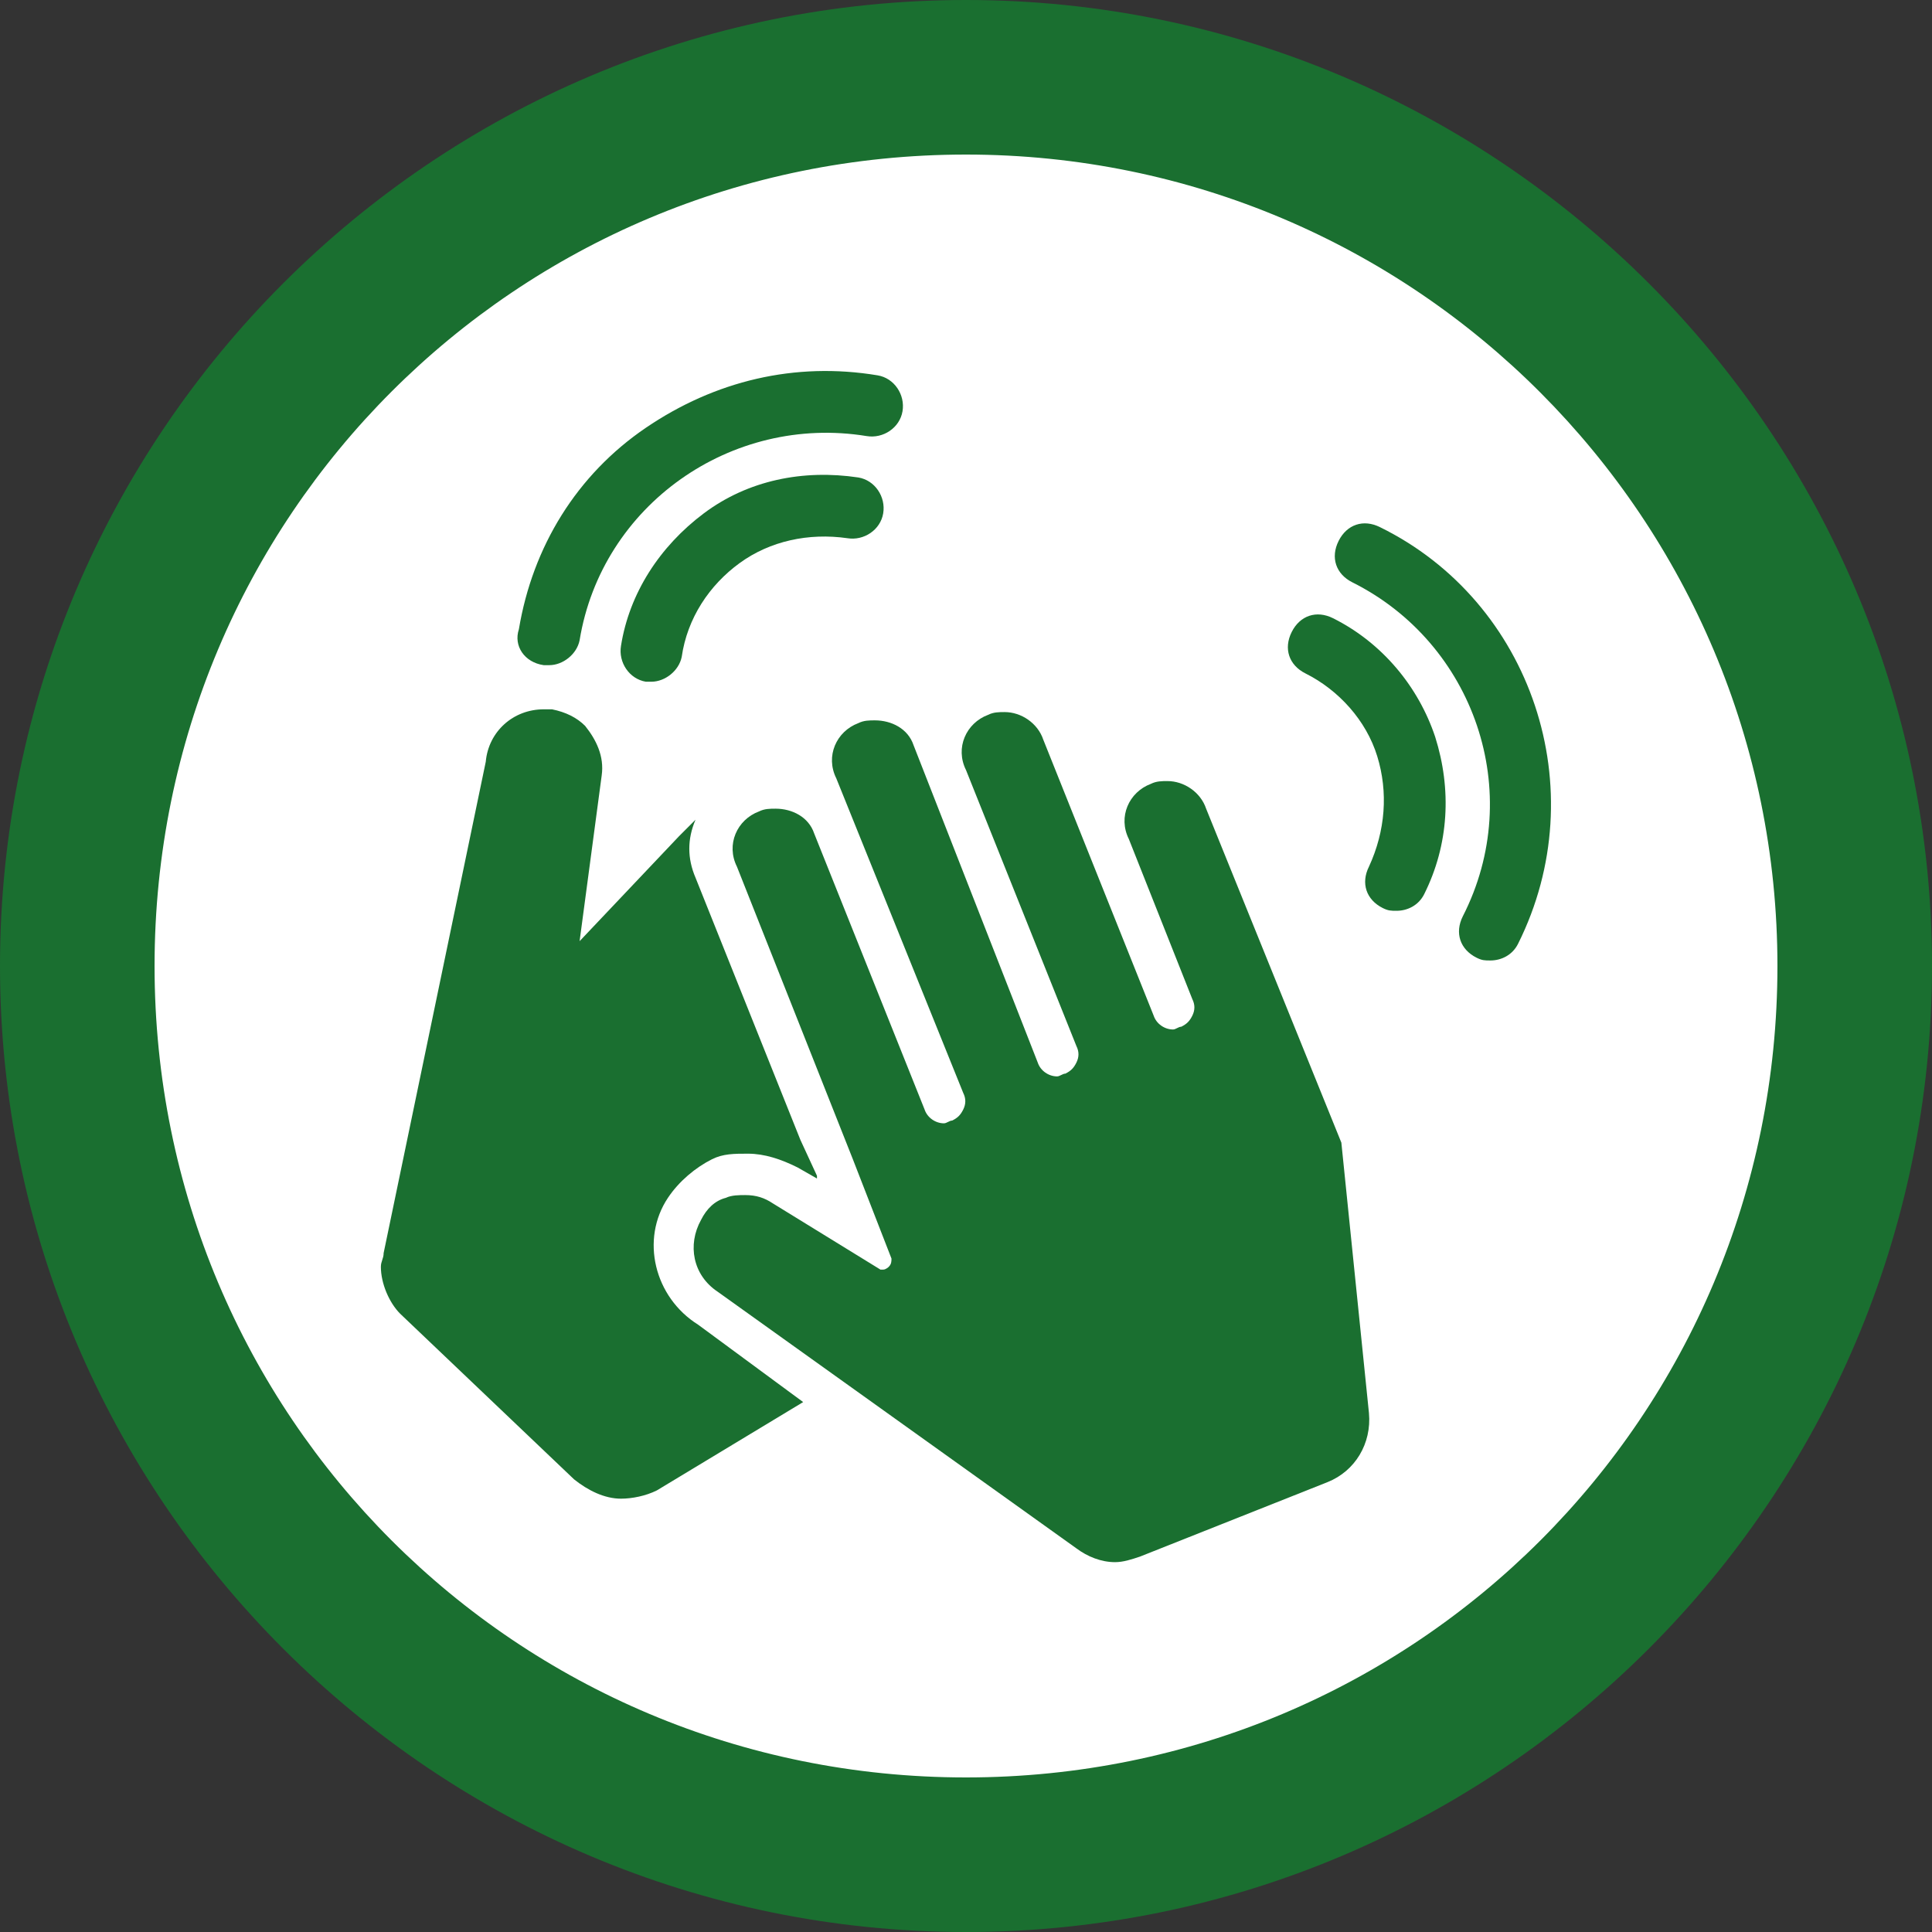 <?xml version="1.0" encoding="utf-8"?>
<!-- Generator: Adobe Illustrator 22.0.0, SVG Export Plug-In . SVG Version: 6.00 Build 0)  -->
<svg version="1.1" id="Слой_1" xmlns="http://www.w3.org/2000/svg" xmlns:xlink="http://www.w3.org/1999/xlink" x="0px" y="0px"
	 width="70px" height="70px" viewBox="0 0 70 70" style="enable-background:new 0 0 70 70;" xml:space="preserve">
<rect x="0" y="0" width="70" height="70" fill="#333333" stroke="none"/>
<style type="text/css">
	.st0{fill-rule:evenodd;clip-rule:evenodd;fill:#FFFFFF;}
	.st1{fill:#1A6F30;}
	.st2{fill-rule:evenodd;clip-rule:evenodd;fill:#1A6F30;}
</style>
<circle class="st0" cx="35.4" cy="33.7" r="32.5"/>
<path class="st1" d="M24.2,43.4c0.4-0.6,1-1.1,1.6-1.4c0.4-0.2,0.8-0.2,1.3-0.2c0.6,0,1.2,0.2,1.8,0.5l0.7,0.4l0-0.1L29,41.3h0
	l-3.8-9.5c-0.3-0.7-0.3-1.4,0-2.1l-0.6,0.6l0,0L21,34.1l0.8-6c0.1-0.7-0.2-1.3-0.6-1.8c-0.3-0.3-0.7-0.5-1.2-0.6c-0.1,0-0.2,0-0.3,0
	c-1.1,0-2,0.8-2.1,1.9l-3.7,17.8c0,0.2-0.1,0.3-0.1,0.5v0c0,0.6,0.3,1.3,0.7,1.7l6.3,6c0.5,0.4,1.1,0.7,1.7,0.7
	c0.4,0,0.9-0.1,1.3-0.3l5.3-3.2L25.3,48C23.7,47,23.2,44.9,24.2,43.4"/>
<path class="st1" d="M48.6,41.4l-4.9-12.1c-0.2-0.6-0.8-1-1.4-1c-0.2,0-0.4,0-0.6,0.1c-0.8,0.3-1.2,1.2-0.8,2l2.3,5.8
	c0.1,0.2,0.1,0.4,0,0.6c-0.1,0.2-0.2,0.3-0.4,0.4c-0.1,0-0.2,0.1-0.3,0.1c-0.3,0-0.6-0.2-0.7-0.5l-4-10c-0.2-0.6-0.8-1-1.4-1
	c-0.2,0-0.4,0-0.6,0.1c-0.8,0.3-1.2,1.2-0.8,2l4,10c0.1,0.2,0.1,0.4,0,0.6c-0.1,0.2-0.2,0.3-0.4,0.4c-0.1,0-0.2,0.1-0.3,0.1
	c-0.3,0-0.6-0.2-0.7-0.5L33.1,27c-0.2-0.6-0.8-0.9-1.4-0.9c-0.2,0-0.4,0-0.6,0.1c-0.8,0.3-1.2,1.2-0.8,2l4.6,11.4
	c0.1,0.2,0.1,0.4,0,0.6c-0.1,0.2-0.2,0.3-0.4,0.4c-0.1,0-0.2,0.1-0.3,0.1c-0.3,0-0.6-0.2-0.7-0.5l-4-10c-0.2-0.6-0.8-0.9-1.4-0.9
	c-0.2,0-0.4,0-0.6,0.1c-0.8,0.3-1.2,1.2-0.8,2L30.9,42l0,0l1.4,3.6c0,0.1,0,0.2-0.1,0.3c0,0-0.1,0.1-0.2,0.1c0,0-0.1,0-0.1,0
	l-3.9-2.4c-0.3-0.2-0.6-0.3-1-0.3c-0.2,0-0.5,0-0.7,0.1c-0.4,0.1-0.7,0.4-0.9,0.8c-0.5,0.9-0.3,2,0.6,2.6L39,56.1
	c0.4,0.3,0.9,0.5,1.4,0.5c0.3,0,0.6-0.1,0.9-0.2l6.8-2.7c1-0.4,1.6-1.4,1.5-2.5L48.6,41.4C48.6,41.4,48.6,41.4,48.6,41.4"/>
<path class="st1" d="M48.3,22.4c-0.6-0.3-1.2-0.1-1.5,0.5c-0.3,0.6-0.1,1.2,0.5,1.5c1.2,0.6,2.2,1.7,2.6,3c0.4,1.3,0.3,2.7-0.3,4
	c-0.3,0.6-0.1,1.2,0.5,1.5c0.2,0.1,0.3,0.1,0.5,0.1c0.4,0,0.8-0.2,1-0.6c0.9-1.8,1-3.8,0.4-5.7C51.4,24.9,50.1,23.3,48.3,22.4"/>
<path class="st1" d="M50,19.1c-0.6-0.3-1.2-0.1-1.5,0.5c-0.3,0.6-0.1,1.2,0.5,1.5c4.4,2.2,6.3,7.6,4,12.1c-0.3,0.6-0.1,1.2,0.5,1.5
	c0.2,0.1,0.3,0.1,0.5,0.1c0.4,0,0.8-0.2,1-0.6C57.8,28.6,55.5,21.8,50,19.1"/>
<path class="st1" d="M32,18.6c0.1-0.6-0.3-1.2-0.9-1.3c-2-0.3-4,0.1-5.6,1.3c-1.6,1.2-2.7,2.9-3,4.8c-0.1,0.6,0.3,1.2,0.9,1.3
	c0.1,0,0.1,0,0.2,0c0.5,0,1-0.4,1.1-0.9c0.2-1.4,1-2.6,2.1-3.4c1.1-0.8,2.5-1.1,3.9-0.9C31.3,19.6,31.9,19.2,32,18.6"/>
<path class="st1" d="M19.7,24.1c0.1,0,0.1,0,0.2,0c0.5,0,1-0.4,1.1-0.9c0.8-4.9,5.5-8.2,10.4-7.4c0.6,0.1,1.2-0.3,1.3-0.9
	c0.1-0.6-0.3-1.2-0.9-1.3c-3-0.5-5.9,0.2-8.4,1.9c-2.5,1.7-4.1,4.3-4.6,7.3C18.6,23.4,19,24,19.7,24.1"/>
<path class="st2" d="M35,64.4C18.7,64.4,5.6,51.3,5.6,35C5.6,18.7,18.7,5.6,35,5.6c16.3,0,29.4,13.2,29.4,29.4
	C64.4,51.3,51.3,64.4,35,64.4 M35,70C15.7,70,0,54.3,0,35C0,15.7,15.7,0,35,0c19.3,0,35,15.7,35,35C70,54.3,54.3,70,35,70z"/>
</svg>
